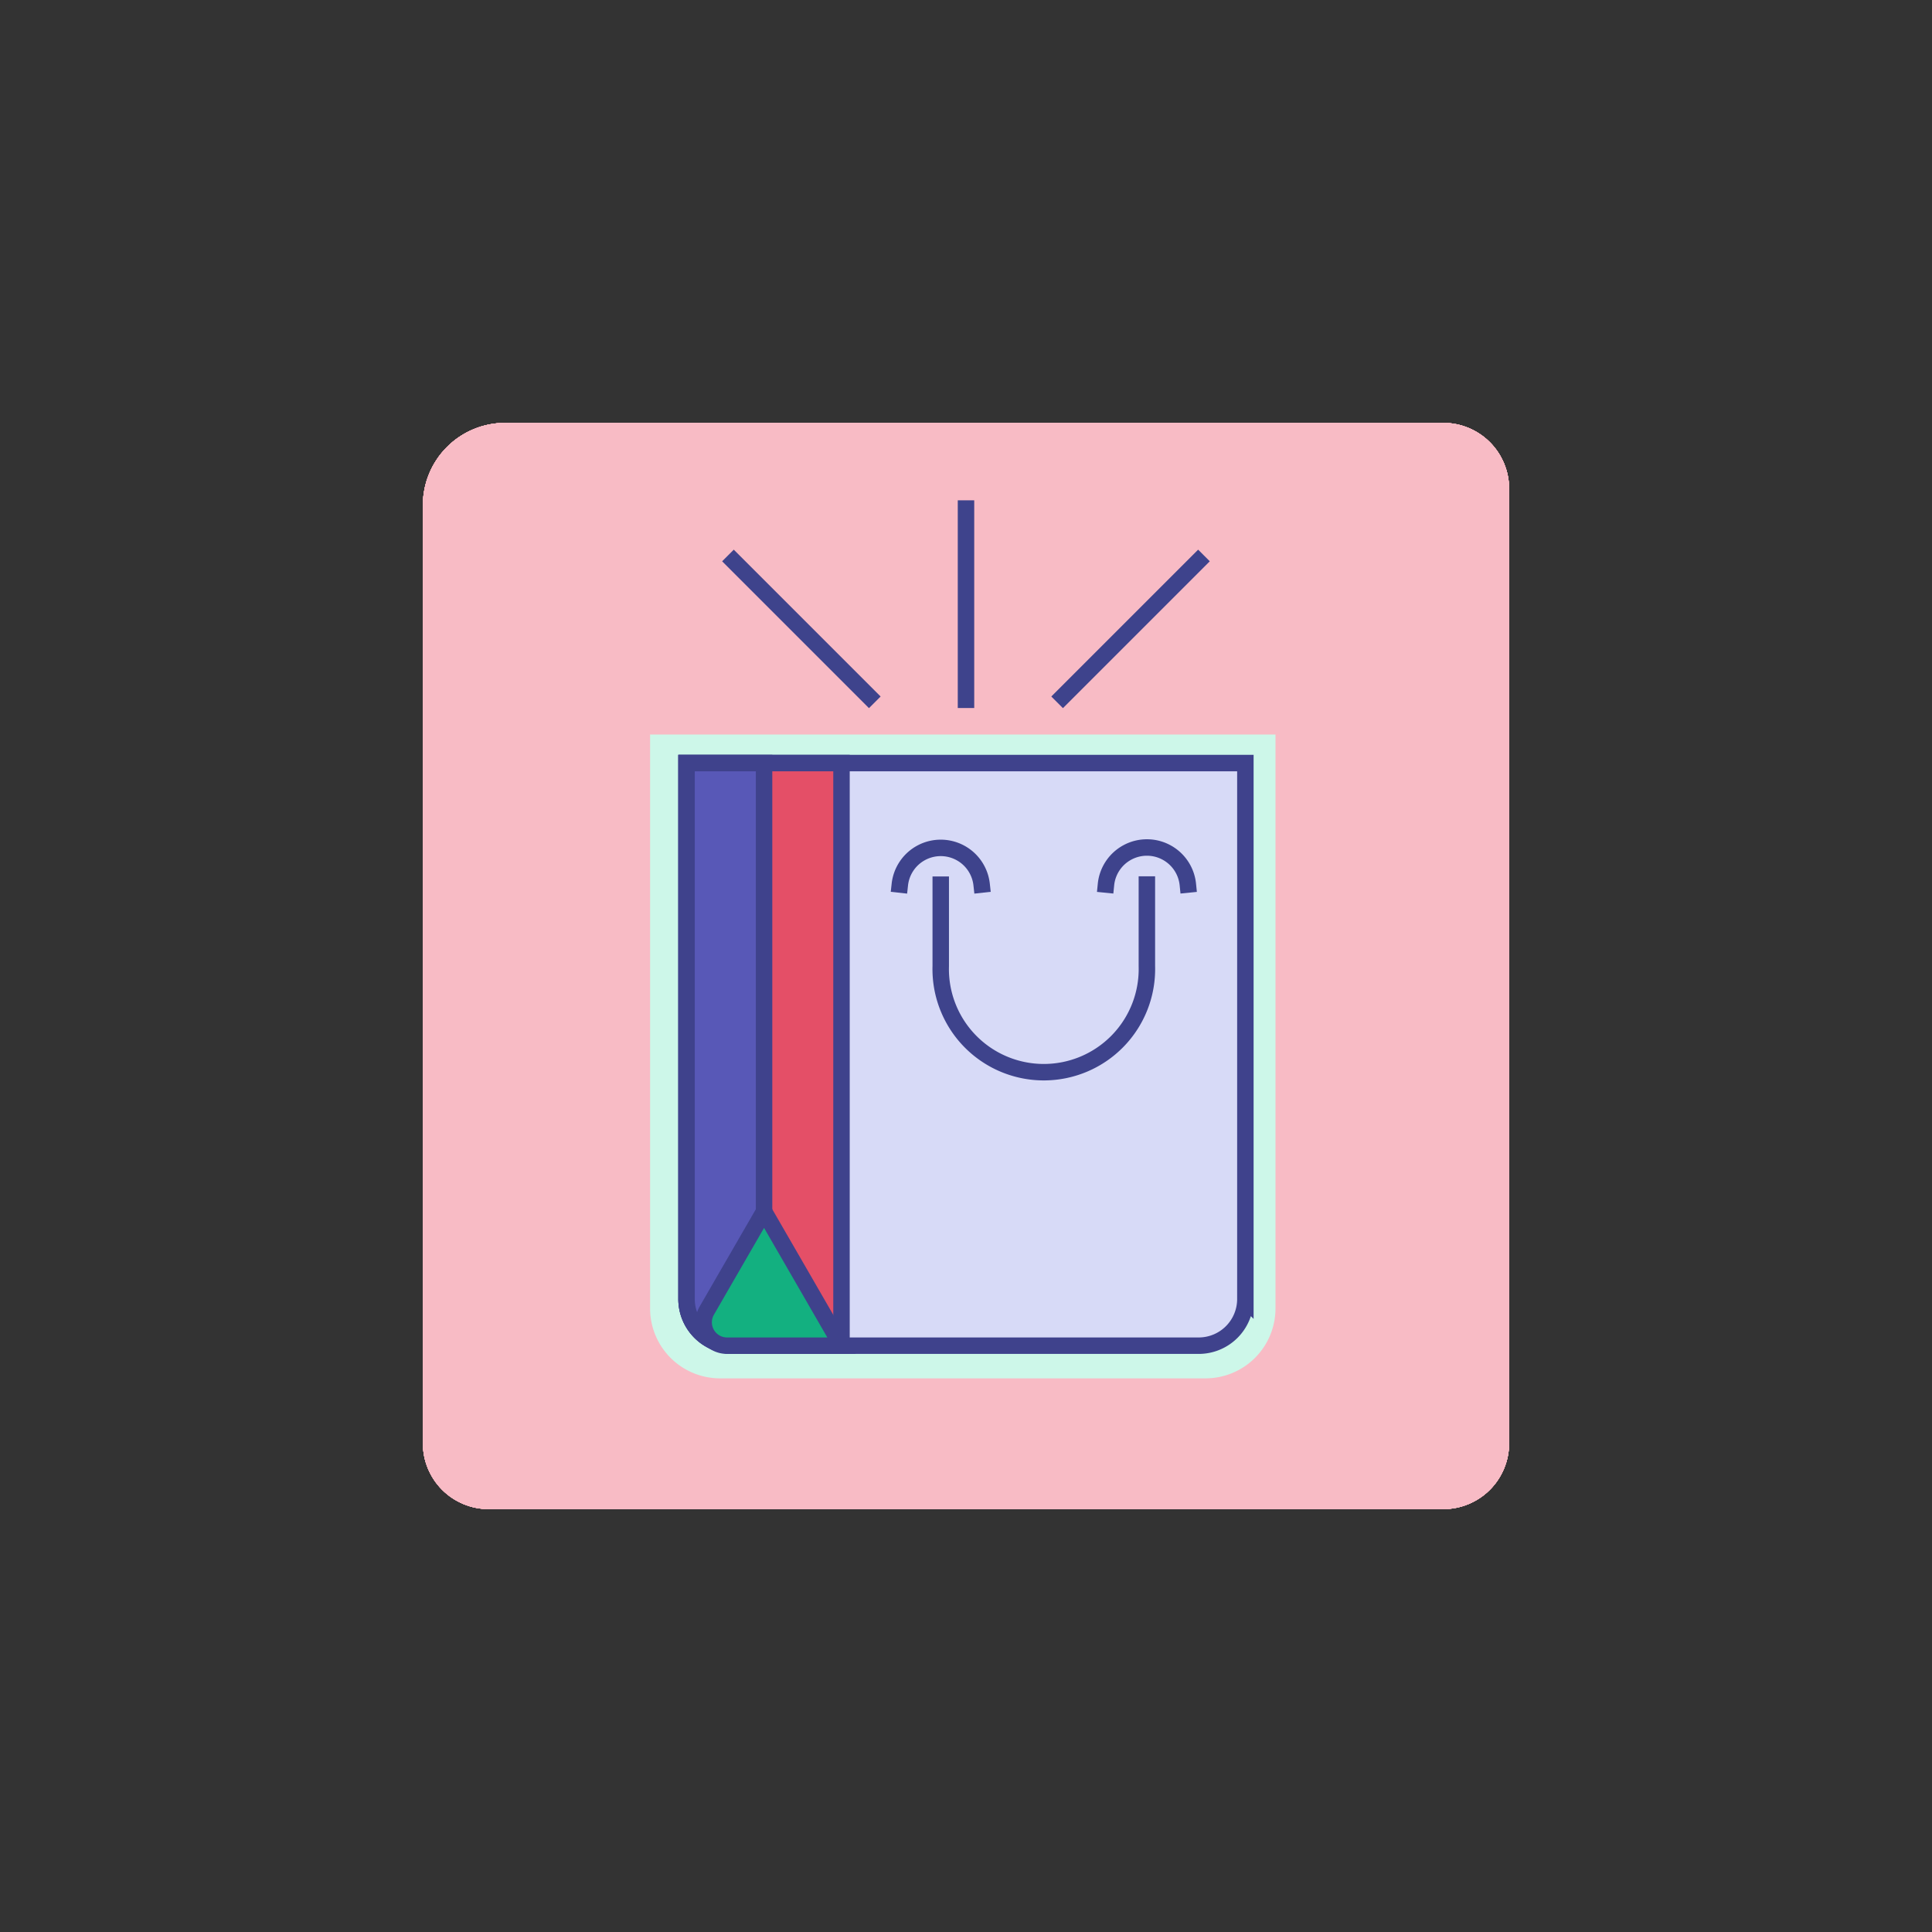 <svg id="Warstwa_1" data-name="Warstwa 1" xmlns="http://www.w3.org/2000/svg" xmlns:xlink="http://www.w3.org/1999/xlink" viewBox="0 0 234.78 234.78"><rect x="0" y="0" width="234.78" height="234.78" fill="#333333" stroke="none"/><defs><style>.cls-1,.cls-2,.cls-3{fill:#f8bbc5;}.cls-1{clip-rule:evenodd;}.cls-3{fill-rule:evenodd;}.cls-4{clip-path:url(#clip-path);}.cls-5{isolation:isolate;}.cls-6{clip-path:url(#clip-path-2);}.cls-7{clip-path:url(#clip-path-4);}.cls-8{fill:#d8d9ed;}.cls-9{fill:#cdf7e9;}.cls-10{fill:#d7daf7;}.cls-10,.cls-11,.cls-13,.cls-14{stroke:#3f428c;}.cls-10,.cls-11,.cls-12,.cls-13,.cls-14{stroke-miterlimit:10;stroke-width:2px;}.cls-11{fill:#e44f67;}.cls-12{fill:none;stroke:#3e438c;stroke-linecap:square;}.cls-13{fill:#5858b7;}.cls-14{fill:#13b080;}</style><clipPath id="clip-path"><path class="cls-1" d="M61.39,51.39h114a8,8,0,0,1,8,8v116a8,8,0,0,1-8,8h-116a8,8,0,0,1-8-8v-114A10,10,0,0,1,61.39,51.39Z"/></clipPath><clipPath id="clip-path-2"><rect class="cls-2" x="21.39" y="21.39" width="192" height="192"/></clipPath><clipPath id="clip-path-4"><rect class="cls-2" x="51.39" y="51.39" width="132" height="132"/></clipPath></defs><title>sprzedawaj kursy</title><path class="cls-3" d="M61.39,51.39h114a8,8,0,0,1,8,8v116a8,8,0,0,1-8,8h-116a8,8,0,0,1-8-8v-114A10,10,0,0,1,61.39,51.39Z"/><g class="cls-4"><g class="cls-5"><rect class="cls-2" x="21.39" y="21.39" width="192" height="192"/><g class="cls-6"><path class="cls-3" d="M61.39,51.39h114a8,8,0,0,1,8,8v116a8,8,0,0,1-8,8h-116a8,8,0,0,1-8-8v-114A10,10,0,0,1,61.39,51.39Z"/><g class="cls-4"><rect class="cls-2" x="51.39" y="51.39" width="132" height="132"/><g class="cls-7"><path class="cls-2" d="M61.39,51.39h114a8,8,0,0,1,8,8v116a8,8,0,0,1-8,8h-116a8,8,0,0,1-8-8v-114A10,10,0,0,1,61.39,51.39Z"/></g></g><rect class="cls-2" x="51.39" y="51.39" width="132" height="132"/><g class="cls-7"><path class="cls-2" d="M61.39,51.39h114a8,8,0,0,1,8,8v116a8,8,0,0,1-8,8h-116a8,8,0,0,1-8-8v-114A10,10,0,0,1,61.39,51.39Z"/></g></g></g></g><rect class="cls-8" x="83.43" y="92.73" width="67.91" height="70.8" rx="5.67" ry="5.67"/><path class="cls-9" d="M79,89.26h76a0,0,0,0,1,0,0V159a8.5,8.5,0,0,1-8.5,8.5h-59A8.5,8.5,0,0,1,79,159V89.26A0,0,0,0,1,79,89.26Z"/><path class="cls-10" d="M83.43,92.73h67.91a0,0,0,0,1,0,0v65.13a5.67,5.67,0,0,1-5.67,5.67H89.1a5.67,5.67,0,0,1-5.67-5.67V92.73A0,0,0,0,1,83.43,92.73Z"/><path class="cls-11" d="M83.43,92.73h18.83a0,0,0,0,1,0,0v70.8a0,0,0,0,1,0,0H89.1a5.67,5.67,0,0,1-5.67-5.67V92.73A0,0,0,0,1,83.43,92.73Z"/><path class="cls-12" d="M114.32,107.51v9.9a12.53,12.53,0,1,0,25.05,0v-9.92"/><path class="cls-12" d="M134.4,107.49a5,5,0,0,1,9.95,0"/><path class="cls-12" d="M109.35,107.49a5,5,0,0,1,9.94,0"/><path class="cls-13" d="M92.85,163.53H89.1a5.67,5.67,0,0,1-5.67-5.67V92.73h9.42Z"/><path class="cls-14" d="M92.85,147.22l4.71,8.15,4.71,8.16H88.34a2.84,2.84,0,0,1-2.45-4.26l2.25-3.9Z"/><line class="cls-12" x1="105.6" y1="84.64" x2="89.17" y2="68.21"/><line class="cls-12" x1="129.17" y1="84.64" x2="145.6" y2="68.21"/><line class="cls-12" x1="117.39" y1="85.04" x2="117.39" y2="61.8"/></svg>